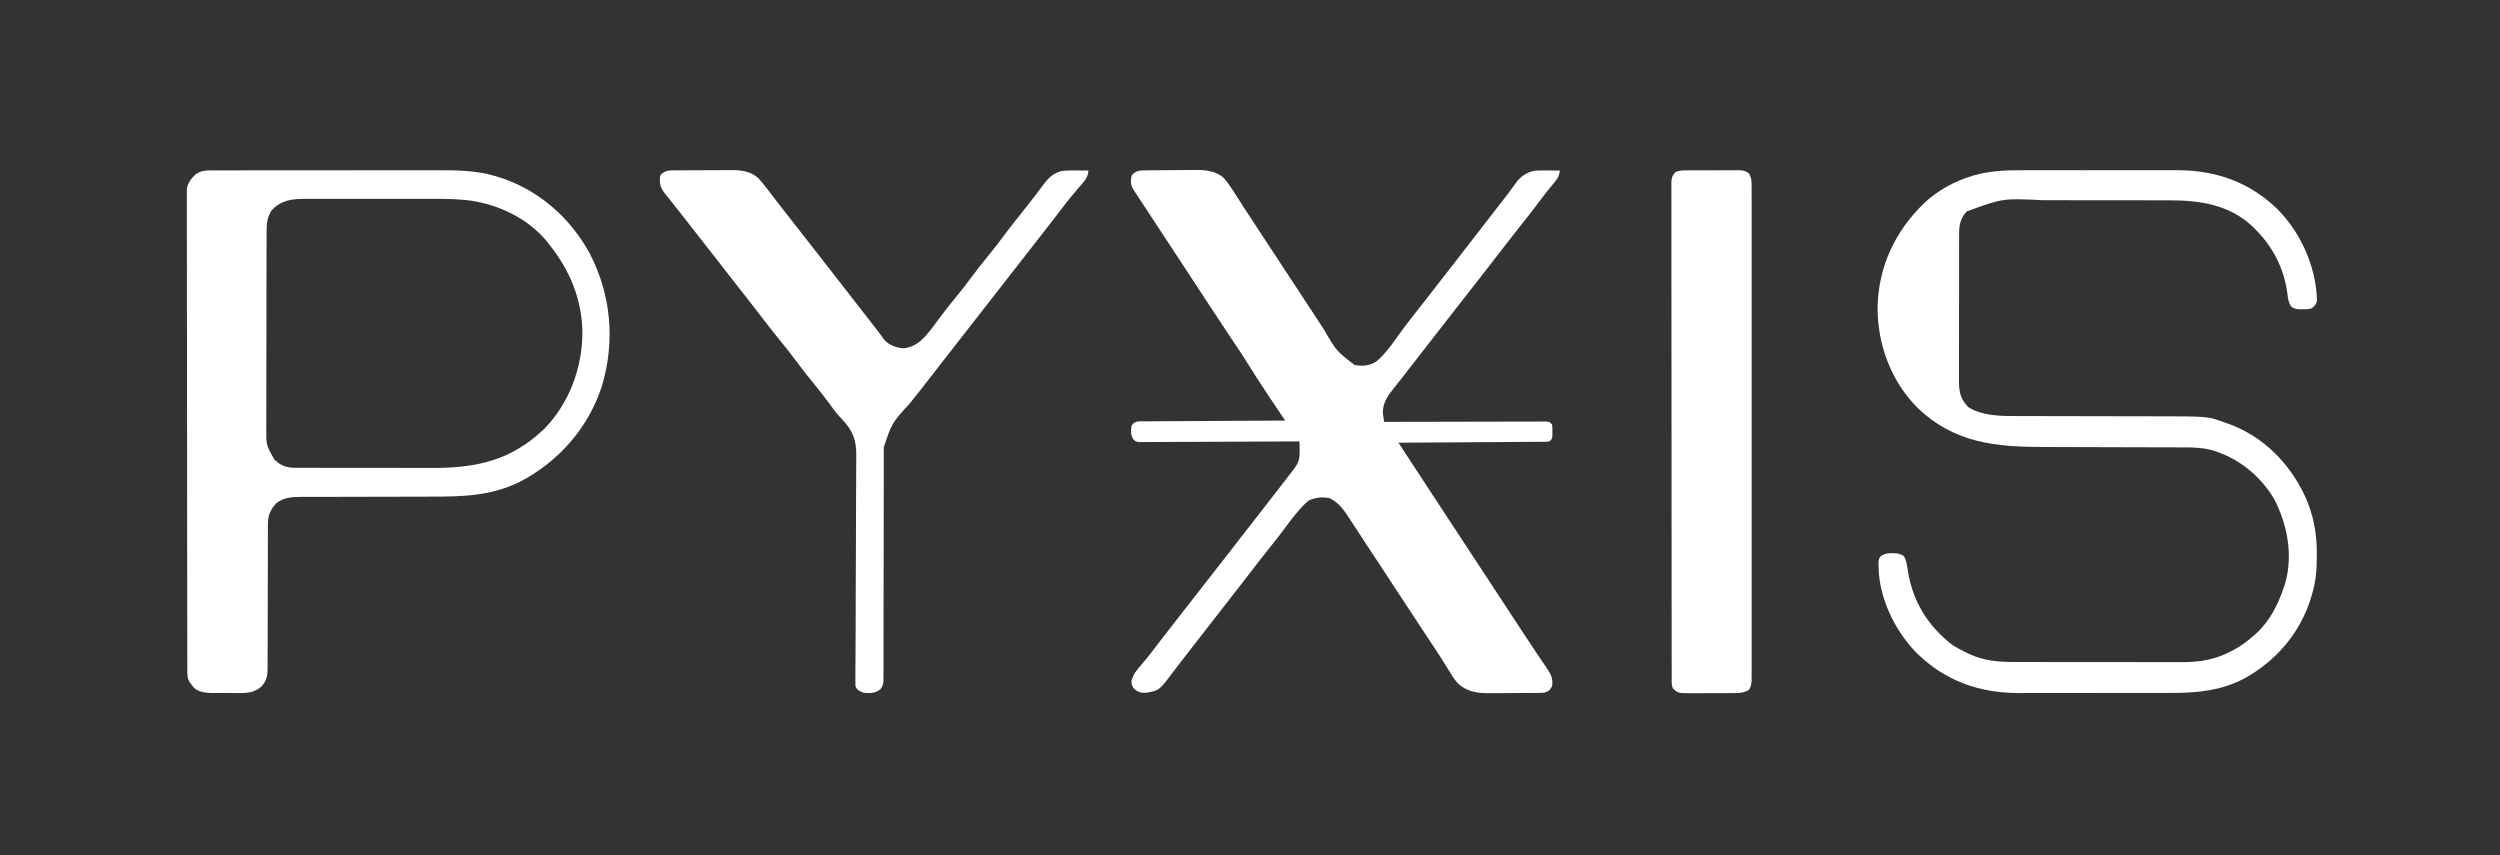 <svg xmlns="http://www.w3.org/2000/svg" width="1920" height="657"><rect width="100%" height="100%" fill="#333333" stroke="none"/><path d="M0 0 C1.029 -0.013 2.057 -0.026 3.117 -0.039 C4.786 -0.05 4.786 -0.05 6.488 -0.061 C7.636 -0.069 8.785 -0.077 9.968 -0.086 C12.403 -0.1 14.839 -0.11 17.274 -0.118 C20.977 -0.135 24.678 -0.179 28.381 -0.223 C30.75 -0.234 33.119 -0.242 35.488 -0.249 C37.135 -0.275 37.135 -0.275 38.816 -0.302 C46.371 -0.281 53.929 0.579 59.785 5.815 C61.337 7.52 62.65 9.276 63.953 11.177 C64.598 12.104 64.598 12.104 65.257 13.05 C66.673 15.153 68.035 17.285 69.39 19.427 C70.536 21.213 71.684 22.998 72.832 24.782 C73.476 25.786 74.121 26.789 74.785 27.823 C78.609 33.74 82.486 39.622 86.359 45.507 C87.845 47.765 89.331 50.024 90.816 52.283 C92.849 55.376 94.883 58.468 96.917 61.56 C100.814 67.486 104.709 73.414 108.604 79.342 C110.498 82.224 112.393 85.107 114.288 87.989 C118.765 94.799 123.239 101.611 127.701 108.431 C129.799 111.638 131.899 114.844 134 118.05 C134.997 119.572 135.993 121.095 136.988 122.619 C146.21 138.64 146.21 138.64 160.265 149.49 C166.31 150.616 171.727 150.148 177.058 146.767 C185.335 139.821 191.547 129.801 197.957 121.177 C201.567 116.334 205.305 111.596 209.051 106.857 C212.311 102.731 215.539 98.58 218.765 94.427 C219.354 93.669 219.943 92.911 220.55 92.131 C221.752 90.584 222.953 89.038 224.155 87.491 C227.086 83.719 230.02 79.948 232.953 76.177 C233.527 75.438 234.102 74.7 234.693 73.939 C237.659 70.126 240.626 66.313 243.594 62.501 C249.528 54.879 255.446 47.246 261.328 39.583 C265.117 34.657 268.936 29.755 272.766 24.86 C275.497 21.364 278.205 17.86 280.824 14.279 C281.262 13.687 281.699 13.095 282.15 12.486 C283.301 10.924 284.438 9.351 285.574 7.779 C289.48 3.507 294.089 0.74 299.953 0.177 C303.059 0.077 306.158 0.083 309.265 0.115 C310.101 0.119 310.937 0.124 311.799 0.128 C313.85 0.14 315.901 0.158 317.953 0.177 C317.433 4.544 316.011 6.705 313.14 9.99 C309.296 14.521 305.674 19.15 302.14 23.927 C297.651 29.971 293.033 35.888 288.309 41.749 C284.769 46.143 281.302 50.583 277.873 55.064 C274.339 59.682 270.775 64.276 267.203 68.865 C266.612 69.623 266.022 70.382 265.413 71.164 C264.202 72.719 262.991 74.274 261.781 75.829 C259.963 78.164 258.147 80.5 256.332 82.837 C250.617 90.193 244.891 97.539 239.129 104.859 C233.64 111.837 228.198 118.851 222.751 125.863 C220.4 128.888 218.048 131.913 215.695 134.937 C214.535 136.429 213.375 137.921 212.215 139.413 C208.63 144.023 205.04 148.63 201.446 153.234 C199.681 155.5 197.924 157.771 196.168 160.044 C194.192 162.598 192.191 165.124 190.144 167.622 C185.457 173.488 182.027 178.471 181.953 186.177 C182.272 188.512 182.604 190.846 182.953 193.177 C183.606 193.175 184.258 193.173 184.931 193.171 C200.796 193.127 216.661 193.094 232.525 193.073 C240.198 193.063 247.87 193.049 255.542 193.026 C262.227 193.006 268.912 192.993 275.598 192.989 C279.139 192.986 282.68 192.98 286.222 192.966 C290.17 192.949 294.119 192.949 298.068 192.95 C299.838 192.939 299.838 192.939 301.644 192.928 C302.716 192.931 303.787 192.934 304.891 192.936 C305.826 192.935 306.76 192.933 307.723 192.931 C309.953 193.177 309.953 193.177 311.953 195.177 C312.219 197.708 312.219 197.708 312.203 200.677 C312.208 201.657 312.213 202.636 312.219 203.646 C311.953 206.177 311.953 206.177 309.953 208.177 C307.895 208.439 307.895 208.439 305.309 208.455 C303.84 208.472 303.84 208.472 302.343 208.489 C301.265 208.491 300.188 208.494 299.077 208.496 C297.946 208.506 296.814 208.516 295.648 208.526 C291.893 208.557 288.138 208.574 284.383 208.591 C281.785 208.61 279.187 208.629 276.589 208.65 C270.441 208.696 264.293 208.733 258.144 208.766 C251.146 208.805 244.147 208.854 237.148 208.904 C222.75 209.008 208.351 209.097 193.953 209.177 C202.909 222.882 211.866 236.587 220.863 250.265 C223.282 253.942 225.699 257.62 228.117 261.298 C228.606 262.042 229.095 262.786 229.599 263.552 C234.596 271.154 239.587 278.759 244.578 286.365 C245.222 287.346 245.222 287.346 245.879 288.347 C248.039 291.64 250.2 294.932 252.36 298.225 C255.848 303.541 259.336 308.857 262.825 314.173 C264.572 316.834 266.319 319.496 268.065 322.158 C271.601 327.546 275.137 332.935 278.675 338.322 C279.126 339.01 279.578 339.699 280.044 340.408 C280.956 341.796 281.867 343.183 282.779 344.571 C285.007 347.964 287.233 351.358 289.454 354.755 C293.096 360.324 296.742 365.889 300.481 371.395 C301.575 373.007 302.662 374.624 303.748 376.241 C305.049 378.174 306.361 380.099 307.689 382.013 C311.011 386.982 312.885 390.155 311.953 396.177 C310.193 399.362 309.454 400.01 305.953 401.177 C304.298 401.279 302.64 401.325 300.982 401.338 C299.97 401.348 298.958 401.357 297.916 401.367 C296.822 401.371 295.728 401.376 294.601 401.38 C293.473 401.386 292.344 401.392 291.181 401.397 C288.789 401.407 286.397 401.413 284.004 401.417 C280.363 401.427 276.723 401.458 273.082 401.49 C270.755 401.496 268.428 401.501 266.101 401.505 C265.02 401.517 263.938 401.53 262.824 401.543 C253.867 401.516 246.272 400.24 239.557 393.962 C236.61 390.682 234.387 387.019 232.14 383.24 C227.825 376.125 223.318 369.173 218.686 362.263 C215.874 358.066 213.092 353.851 210.316 349.63 C209.832 348.894 209.348 348.158 208.849 347.4 C207.842 345.869 206.836 344.338 205.829 342.807 C204.215 340.35 202.599 337.894 200.984 335.438 C195.106 326.5 189.233 317.559 183.365 308.615 C179.58 302.847 175.788 297.083 171.993 291.321 C169.32 287.262 166.658 283.196 164.004 279.124 C162.358 276.601 160.705 274.085 159.049 271.569 C158.29 270.41 157.533 269.25 156.78 268.087 C152.364 261.272 148.621 255.511 141.203 251.802 C135.418 250.69 130.157 251.119 124.828 253.677 C117.714 259.863 112.245 267.345 106.662 274.882 C103.145 279.623 99.534 284.27 95.828 288.865 C91.78 293.885 87.793 298.941 83.873 304.064 C80.339 308.682 76.775 313.276 73.203 317.865 C72.314 319.007 72.314 319.007 71.406 320.172 C70.194 321.73 68.98 323.288 67.767 324.846 C64.828 328.622 61.89 332.4 58.953 336.177 C57.786 337.677 56.62 339.177 55.453 340.677 C54.875 341.42 54.298 342.162 53.703 342.927 C51.953 345.177 50.203 347.427 48.453 349.677 C47.875 350.42 47.297 351.163 46.702 351.928 C45.538 353.425 44.374 354.922 43.209 356.418 C39.654 360.989 36.101 365.56 32.549 370.133 C31.37 371.65 30.188 373.166 29.005 374.68 C26.273 378.177 23.563 381.685 20.91 385.243 C10.182 399.527 10.182 399.527 0.265 401.177 C-3.671 401.421 -5.967 400.79 -9.047 398.177 C-11.047 395.177 -11.047 395.177 -11.012 391.935 C-9.806 387.239 -7.734 384.66 -4.61 381.052 C-3.503 379.723 -2.398 378.394 -1.293 377.064 C-0.741 376.407 -0.189 375.75 0.379 375.073 C2.605 372.391 4.716 369.637 6.828 366.865 C7.643 365.799 8.458 364.734 9.273 363.669 C9.699 363.113 10.125 362.557 10.563 361.985 C13.262 358.475 15.983 354.983 18.703 351.49 C19.294 350.731 19.884 349.972 20.493 349.19 C21.703 347.635 22.914 346.08 24.125 344.525 C25.943 342.19 27.759 339.854 29.574 337.517 C35.289 330.161 41.015 322.815 46.777 315.495 C52.266 308.517 57.708 301.503 63.155 294.491 C66.086 290.719 69.019 286.948 71.953 283.177 C73.12 281.677 74.286 280.177 75.453 278.677 C82.453 269.677 82.453 269.677 84.204 267.426 C85.367 265.931 86.529 264.435 87.692 262.94 C90.668 259.113 93.646 255.288 96.629 251.466 C104.465 241.422 104.465 241.422 112.203 231.302 C112.889 230.397 113.574 229.492 114.281 228.56 C117.62 223.801 118.187 220.84 118.078 214.927 C118.06 213.664 118.042 212.4 118.023 211.099 C118 210.135 117.977 209.17 117.953 208.177 C116.983 208.183 116.983 208.183 115.993 208.188 C100.27 208.276 84.547 208.343 68.823 208.384 C61.219 208.405 53.616 208.433 46.012 208.479 C39.386 208.519 32.76 208.544 26.133 208.553 C22.624 208.559 19.114 208.571 15.605 208.6 C11.69 208.632 7.775 208.633 3.86 208.631 C2.109 208.653 2.109 208.653 0.322 208.675 C-1.274 208.666 -1.274 208.666 -2.903 208.658 C-3.829 208.662 -4.756 208.665 -5.71 208.669 C-8.047 208.177 -8.047 208.177 -9.844 206.274 C-11.875 202.734 -11.432 200.215 -11.047 196.177 C-9.465 193.96 -8.579 193.272 -5.882 192.792 C-5.037 192.788 -4.191 192.783 -3.321 192.778 C-2.349 192.766 -1.377 192.753 -0.376 192.74 C0.689 192.742 1.753 192.743 2.85 192.745 C3.972 192.734 5.094 192.724 6.25 192.714 C9.968 192.683 13.685 192.674 17.402 192.665 C19.976 192.648 22.55 192.63 25.124 192.611 C31.212 192.568 37.3 192.539 43.388 192.516 C50.319 192.489 57.25 192.445 64.181 192.399 C78.438 192.306 92.695 192.235 106.953 192.177 C106.339 191.261 105.725 190.345 105.092 189.402 C102.76 185.922 100.431 182.44 98.103 178.957 C97.105 177.465 96.106 175.974 95.107 174.483 C88.943 165.29 82.917 156.032 77.097 146.617 C74.065 141.723 70.859 136.949 67.64 132.177 C61.295 122.711 55.012 113.208 48.765 103.677 C48.324 103.004 47.883 102.332 47.429 101.638 C45.172 98.195 42.915 94.75 40.658 91.306 C36.695 85.256 32.725 79.21 28.757 73.163 C27.457 71.184 26.159 69.205 24.86 67.225 C20.794 61.029 16.727 54.833 12.657 48.639 C10.754 45.744 8.852 42.849 6.95 39.953 C6.052 38.585 5.153 37.218 4.253 35.851 C1.843 32.185 -0.561 28.516 -2.957 24.841 C-4.023 23.214 -5.1 21.596 -6.178 19.978 C-6.816 19.009 -7.453 18.039 -8.11 17.04 C-8.665 16.204 -9.221 15.368 -9.793 14.506 C-11.812 10.757 -11.791 8.343 -11.047 4.177 C-8.33 0.167 -4.535 0.049 0 0 Z " fill="#FFFFFF" transform="translate(880.047,130.823)"></path><path d="M0 0 C0.796 -0.002 1.592 -0.005 2.412 -0.007 C5.082 -0.013 7.752 -0.012 10.423 -0.012 C12.337 -0.015 14.251 -0.018 16.164 -0.022 C21.37 -0.031 26.575 -0.033 31.78 -0.034 C35.037 -0.034 38.295 -0.036 41.552 -0.039 C52.931 -0.048 64.311 -0.052 75.69 -0.052 C86.268 -0.051 96.845 -0.062 107.423 -0.077 C116.521 -0.09 125.62 -0.096 134.718 -0.095 C140.144 -0.095 145.57 -0.098 150.996 -0.108 C156.112 -0.118 161.228 -0.118 166.344 -0.111 C168.209 -0.11 170.074 -0.112 171.939 -0.118 C186.401 -0.162 201.171 0.148 215.154 4.259 C216.255 4.575 216.255 4.575 217.378 4.898 C247.995 14.18 273.206 36.149 288.237 64.15 C304.656 95.918 307.665 131.582 297.337 165.85 C286.997 197.809 264.14 223.671 234.543 239.078 C212.731 249.986 190.508 250.577 166.626 250.541 C162.801 250.539 158.976 250.557 155.15 250.573 C144.641 250.614 134.131 250.625 123.621 250.636 C113.951 250.647 104.281 250.664 94.611 250.704 C90.075 250.723 85.539 250.727 81.002 250.719 C78.181 250.718 75.36 250.729 72.538 250.743 C70.619 250.749 68.701 250.74 66.782 250.73 C59.523 250.782 52.999 251.001 47.131 255.782 C46.685 256.352 46.239 256.922 45.779 257.509 C45.318 258.073 44.857 258.638 44.381 259.22 C41.833 263.196 40.905 266.703 40.903 271.402 C40.898 272.444 40.892 273.485 40.887 274.558 C40.891 275.69 40.895 276.823 40.899 277.989 C40.894 279.79 40.894 279.79 40.888 281.627 C40.879 284.912 40.879 288.197 40.882 291.482 C40.881 294.926 40.866 298.369 40.851 301.812 C40.804 313.534 40.78 325.255 40.774 336.977 C40.77 343.456 40.752 349.934 40.719 356.412 C40.702 359.838 40.692 363.263 40.701 366.688 C40.709 370.509 40.691 374.328 40.669 378.149 C40.677 379.279 40.685 380.409 40.693 381.574 C40.628 387.75 40.305 391.444 36.154 396.134 C29.309 402.628 20.948 401.32 12.063 401.319 C9.794 401.321 7.525 401.339 5.256 401.358 C3.798 401.361 2.339 401.363 0.881 401.364 C-0.433 401.368 -1.747 401.372 -3.101 401.377 C-7.759 401.074 -12.161 400.557 -15.806 397.477 C-16.273 396.869 -16.74 396.261 -17.221 395.634 C-17.703 395.025 -18.185 394.417 -18.681 393.79 C-21.054 390.414 -20.973 388.092 -20.98 383.985 C-20.982 383.345 -20.984 382.705 -20.987 382.045 C-20.994 379.878 -20.993 377.712 -20.993 375.545 C-20.996 373.985 -21 372.424 -21.004 370.863 C-21.014 366.558 -21.018 362.253 -21.02 357.948 C-21.024 353.311 -21.034 348.674 -21.042 344.037 C-21.062 332.832 -21.072 321.626 -21.081 310.42 C-21.086 305.147 -21.091 299.874 -21.096 294.601 C-21.113 277.078 -21.128 259.556 -21.135 242.034 C-21.137 237.485 -21.139 232.935 -21.141 228.386 C-21.141 226.69 -21.141 226.69 -21.142 224.96 C-21.15 206.634 -21.176 188.309 -21.208 169.984 C-21.241 151.183 -21.259 132.382 -21.263 113.58 C-21.265 103.019 -21.273 92.458 -21.299 81.896 C-21.321 72.903 -21.329 63.91 -21.319 54.917 C-21.314 50.327 -21.316 45.737 -21.336 41.147 C-21.353 36.946 -21.352 32.746 -21.337 28.545 C-21.334 27.024 -21.339 25.503 -21.351 23.983 C-21.366 21.916 -21.356 19.852 -21.34 17.785 C-21.341 16.637 -21.342 15.489 -21.343 14.307 C-20.557 9.296 -18.003 6.205 -14.346 2.821 C-9.789 -0.254 -5.362 -0.011 0 0 Z M43.904 30.509 C40.504 35.609 39.903 40.323 39.887 46.369 C39.883 47.075 39.878 47.781 39.873 48.508 C39.861 50.862 39.862 53.215 39.864 55.569 C39.858 57.261 39.851 58.953 39.844 60.646 C39.826 65.235 39.821 69.823 39.82 74.412 C39.819 77.281 39.814 80.15 39.809 83.019 C39.79 93.033 39.782 103.047 39.784 113.06 C39.785 122.387 39.764 131.712 39.732 141.038 C39.706 149.053 39.696 157.068 39.697 165.082 C39.697 169.866 39.692 174.649 39.67 179.432 C39.651 183.932 39.651 188.431 39.665 192.931 C39.668 194.579 39.663 196.227 39.651 197.875 C39.535 210.951 39.535 210.951 45.901 222.157 C46.738 222.826 46.738 222.826 47.592 223.509 C48.148 223.97 48.703 224.432 49.276 224.907 C53.378 227.585 56.987 228.384 61.849 228.394 C62.986 228.401 64.122 228.409 65.293 228.416 C67.15 228.412 67.15 228.412 69.044 228.408 C70.356 228.413 71.667 228.419 73.018 228.424 C76.612 228.437 80.205 228.438 83.799 228.435 C86.81 228.434 89.821 228.439 92.832 228.444 C99.95 228.455 107.068 228.455 114.186 228.449 C121.492 228.443 128.798 228.456 136.105 228.477 C142.402 228.495 148.698 228.501 154.995 228.497 C158.745 228.496 162.494 228.498 166.244 228.512 C200.953 228.631 227.342 223.088 253.217 198.446 C272.594 178.523 282.619 150.985 282.455 123.373 C281.791 98.497 272.65 76.454 257.154 57.134 C256.614 56.427 256.074 55.721 255.518 54.993 C240.545 36.437 216.444 25.341 193.15 22.767 C181.589 21.64 169.955 21.842 158.352 21.865 C154.922 21.87 151.491 21.865 148.061 21.862 C142.318 21.859 136.574 21.863 130.83 21.873 C124.21 21.884 117.59 21.88 110.97 21.869 C105.248 21.86 99.526 21.859 93.804 21.864 C90.403 21.867 87.001 21.868 83.6 21.861 C79.817 21.856 76.034 21.864 72.252 21.875 C70.584 21.869 70.584 21.869 68.883 21.863 C59.001 21.916 51.042 22.975 43.904 30.509 Z " fill="#FFFFFF" transform="translate(164.846,130.866)"></path><path d="M0 0 C1.416 -0.003 2.833 -0.006 4.249 -0.011 C8.046 -0.02 11.844 -0.016 15.641 -0.01 C19.646 -0.005 23.651 -0.01 27.656 -0.013 C34.377 -0.016 41.097 -0.012 47.818 -0.002 C55.55 0.009 63.281 0.005 71.013 -0.006 C77.693 -0.015 84.373 -0.016 91.053 -0.011 C95.024 -0.008 98.995 -0.007 102.967 -0.014 C106.703 -0.02 110.44 -0.015 114.176 -0.004 C116.173 -0 118.171 -0.006 120.168 -0.012 C149.448 0.122 175.182 9.406 196.32 30.009 C214.413 48.334 225.76 74.13 226.594 99.849 C225.957 103.176 224.868 104.29 222.133 106.259 C219.039 106.79 219.039 106.79 215.633 106.759 C214.509 106.769 213.385 106.779 212.227 106.79 C209.133 106.259 209.133 106.259 206.812 104.743 C204.514 101.344 204.211 97.988 203.758 94.009 C201.051 74.983 192.776 58.926 179.133 45.259 C178.521 44.635 177.908 44.011 177.277 43.368 C159.474 26.514 136.93 23.105 113.47 23.114 C112.135 23.111 110.799 23.107 109.464 23.103 C105.869 23.095 102.274 23.092 98.678 23.092 C96.422 23.091 94.167 23.089 91.911 23.086 C84.015 23.077 76.118 23.073 68.222 23.073 C60.905 23.074 53.588 23.064 46.272 23.048 C39.953 23.035 33.635 23.029 27.317 23.03 C23.56 23.03 19.803 23.027 16.045 23.017 C-14.569 21.467 -14.569 21.467 -42.43 31.634 C-48.509 38.181 -48.303 44.315 -48.271 52.838 C-48.282 54.737 -48.282 54.737 -48.292 56.674 C-48.31 60.135 -48.309 63.595 -48.303 67.056 C-48.3 69.951 -48.306 72.846 -48.312 75.741 C-48.326 82.575 -48.325 89.408 -48.313 96.241 C-48.302 103.277 -48.316 110.312 -48.343 117.348 C-48.365 123.401 -48.371 129.454 -48.366 135.507 C-48.362 139.117 -48.365 142.726 -48.382 146.336 C-48.4 150.364 -48.386 154.392 -48.369 158.42 C-48.383 160.201 -48.383 160.201 -48.398 162.017 C-48.324 170.34 -47.202 175.924 -41.117 182.009 C-30.943 188.45 -17.049 188.847 -5.459 188.773 C-3.997 188.778 -2.534 188.786 -1.072 188.795 C2.042 188.81 5.156 188.813 8.269 188.806 C13.211 188.795 18.153 188.813 23.094 188.834 C30.922 188.864 38.749 188.876 46.577 188.879 C60.571 188.886 74.566 188.915 88.56 188.964 C93.455 188.981 98.35 188.986 103.244 188.983 C142.746 188.973 142.746 188.973 156.383 193.946 C157.127 194.208 157.872 194.47 158.639 194.74 C185.325 204.461 205.324 224.757 217.344 250.2 C223.855 264.593 226.516 278.741 226.445 294.509 C226.44 295.794 226.435 297.078 226.43 298.402 C226.319 307.406 225.711 315.589 223.133 324.259 C222.792 325.478 222.452 326.698 222.102 327.954 C213.841 355.137 195.377 376.864 170.484 390.477 C153.136 399.538 135.23 401.411 115.919 401.404 C114.525 401.407 113.13 401.41 111.736 401.414 C107.98 401.423 104.223 401.425 100.467 401.426 C98.11 401.427 95.754 401.429 93.398 401.432 C85.151 401.441 76.905 401.445 68.658 401.444 C61.014 401.443 53.37 401.454 45.726 401.47 C39.128 401.483 32.53 401.488 25.932 401.488 C22.007 401.487 18.082 401.49 14.156 401.501 C10.459 401.511 6.761 401.51 3.063 401.503 C1.089 401.502 -0.886 401.51 -2.86 401.519 C-32.945 401.415 -58.727 392.239 -80.492 371.134 C-97.416 354.09 -109.779 328.823 -110.117 304.571 C-110.143 303.454 -110.169 302.336 -110.195 301.185 C-109.867 298.259 -109.867 298.259 -108.461 296.407 C-104.667 293.674 -100.396 294.02 -95.867 294.259 C-91.406 295.448 -91.406 295.448 -89.812 297.845 C-88.504 301.187 -88.079 304.605 -87.555 308.134 C-83.718 331.33 -72.39 349.696 -54.012 364.157 C-50.281 366.651 -46.47 368.693 -42.43 370.634 C-41.762 370.956 -41.095 371.278 -40.408 371.609 C-29.254 376.663 -18.242 377.704 -6.147 377.663 C-4.603 377.669 -3.059 377.676 -1.515 377.684 C2.644 377.701 6.803 377.7 10.962 377.695 C14.451 377.692 17.939 377.698 21.428 377.704 C29.667 377.718 37.907 377.716 46.146 377.705 C54.609 377.693 63.071 377.707 71.534 377.734 C78.834 377.756 86.133 377.763 93.433 377.757 C97.778 377.754 102.123 377.756 106.467 377.773 C110.558 377.789 114.648 377.785 118.738 377.766 C120.226 377.762 121.715 377.765 123.204 377.776 C136.34 377.862 148.718 375.726 160.445 369.509 C161.109 369.166 161.773 368.823 162.457 368.47 C168.252 365.381 173.285 361.694 178.133 357.259 C178.815 356.668 179.497 356.078 180.199 355.47 C190.534 345.964 196.719 333.374 201.133 320.259 C201.473 319.26 201.813 318.261 202.164 317.231 C208.311 295.574 203.852 271.867 193.574 252.29 C182.622 234.011 165.388 220.366 144.809 214.69 C137.626 212.935 130.643 212.831 123.287 212.858 C121.836 212.852 120.386 212.845 118.935 212.837 C115.835 212.822 112.735 212.816 109.635 212.818 C104.714 212.82 99.794 212.8 94.873 212.777 C85.304 212.737 75.735 212.718 66.166 212.701 C54.008 212.679 41.851 212.645 29.693 212.594 C25.612 212.577 21.53 212.565 17.449 212.564 C-20.244 212.548 -52.169 209.598 -80.492 182.134 C-100.632 161.851 -110.986 133.639 -110.898 105.274 C-110.212 73.746 -97.389 46.711 -74.828 24.978 C-64.638 15.449 -51.704 8.394 -38.367 4.384 C-37.741 4.193 -37.114 4.002 -36.469 3.805 C-24.575 0.512 -12.265 -0.039 0 0 Z " fill="#FFFFFF" transform="translate(1552.867,130.741)"></path><path d="M0 0 C1.452 -0.01 1.452 -0.01 2.933 -0.019 C4.499 -0.021 4.499 -0.021 6.096 -0.023 C7.17 -0.026 8.244 -0.029 9.35 -0.033 C11.622 -0.038 13.894 -0.04 16.167 -0.04 C19.645 -0.042 23.123 -0.06 26.602 -0.079 C28.808 -0.082 31.015 -0.084 33.221 -0.085 C34.784 -0.096 34.784 -0.096 36.378 -0.107 C37.834 -0.102 37.834 -0.102 39.32 -0.098 C40.173 -0.099 41.025 -0.101 41.904 -0.102 C44.517 0.176 46.051 0.669 48.225 2.145 C50.507 5.611 50.475 8.617 50.477 12.701 C50.481 13.692 50.481 13.692 50.485 14.702 C50.493 16.924 50.486 19.145 50.479 21.367 C50.481 22.972 50.484 24.578 50.488 26.183 C50.497 30.601 50.492 35.02 50.486 39.438 C50.482 44.2 50.489 48.962 50.494 53.725 C50.503 63.057 50.501 72.389 50.495 81.721 C50.491 89.303 50.49 96.885 50.492 104.468 C50.493 105.546 50.493 106.624 50.493 107.734 C50.494 109.924 50.495 112.113 50.495 114.303 C50.501 134.849 50.494 155.395 50.484 175.941 C50.475 193.582 50.476 211.223 50.486 228.865 C50.496 249.336 50.501 269.807 50.494 290.278 C50.494 292.459 50.493 294.641 50.492 296.823 C50.492 297.896 50.492 298.97 50.492 300.076 C50.49 307.652 50.493 315.228 50.497 322.803 C50.503 332.032 50.502 341.261 50.491 350.489 C50.486 355.201 50.484 359.912 50.49 364.623 C50.496 368.932 50.493 373.241 50.482 377.55 C50.48 379.113 50.481 380.676 50.486 382.238 C50.492 384.355 50.486 386.472 50.477 388.589 C50.476 389.767 50.476 390.945 50.476 392.159 C50.23 395.08 49.856 396.736 48.225 399.145 C44.892 400.917 42.072 401.399 38.33 401.42 C37.386 401.429 36.441 401.439 35.468 401.449 C34.46 401.448 33.451 401.447 32.412 401.446 C31.366 401.45 30.319 401.455 29.241 401.459 C27.032 401.465 24.823 401.465 22.615 401.461 C19.237 401.458 15.86 401.481 12.483 401.507 C10.334 401.509 8.186 401.51 6.037 401.509 C5.029 401.518 4.02 401.527 2.981 401.536 C-5.851 401.478 -5.851 401.478 -9.775 398.145 C-11.188 395.32 -10.903 392.965 -10.907 389.804 C-10.909 389.143 -10.911 388.481 -10.913 387.8 C-10.918 385.563 -10.917 383.325 -10.916 381.088 C-10.918 379.476 -10.921 377.864 -10.925 376.253 C-10.933 371.807 -10.934 367.361 -10.935 362.915 C-10.937 358.127 -10.945 353.339 -10.951 348.551 C-10.965 338.074 -10.971 327.597 -10.975 317.12 C-10.978 310.583 -10.982 304.045 -10.987 297.508 C-10.999 279.421 -11.009 261.335 -11.013 243.248 C-11.013 242.09 -11.013 240.932 -11.013 239.738 C-11.014 238.577 -11.014 237.416 -11.014 236.22 C-11.014 233.867 -11.015 231.514 -11.015 229.161 C-11.016 227.994 -11.016 226.827 -11.016 225.624 C-11.02 206.703 -11.037 187.781 -11.061 168.86 C-11.084 149.451 -11.097 130.041 -11.098 110.632 C-11.099 99.728 -11.105 88.823 -11.123 77.919 C-11.138 68.635 -11.143 59.351 -11.135 50.068 C-11.131 45.328 -11.132 40.589 -11.146 35.849 C-11.159 31.514 -11.158 27.179 -11.146 22.844 C-11.144 21.272 -11.147 19.7 -11.155 18.128 C-11.166 15.998 -11.159 13.868 -11.147 11.738 C-11.148 10.553 -11.148 9.368 -11.149 8.147 C-10.737 4.841 -10.122 3.473 -7.775 1.145 C-4.876 0.179 -3.015 0.013 0 0 Z " fill="#FFFFFF" transform="translate(1294.775,130.855)"></path><path d="M0 0 C1.112 -0.01 2.224 -0.019 3.369 -0.029 C4.573 -0.033 5.776 -0.038 7.015 -0.042 C8.875 -0.051 8.875 -0.051 10.771 -0.059 C13.399 -0.069 16.027 -0.075 18.655 -0.079 C21.338 -0.083 24.02 -0.097 26.703 -0.12 C30.578 -0.151 34.452 -0.161 38.328 -0.167 C39.519 -0.179 40.71 -0.192 41.937 -0.204 C50.16 -0.183 57.714 0.267 64.007 6.036 C68.422 10.877 72.299 16.187 76.242 21.414 C78.4 24.253 80.61 27.05 82.82 29.849 C87.092 35.269 91.336 40.711 95.57 46.161 C99.722 51.506 103.883 56.843 108.07 62.161 C114.003 69.698 119.887 77.272 125.771 84.847 C128.703 88.619 131.636 92.39 134.57 96.161 C135.727 97.649 136.885 99.138 138.042 100.626 C138.619 101.367 139.195 102.108 139.789 102.872 C143.965 108.24 148.14 113.609 152.316 118.978 C153.111 119.994 153.111 119.994 153.923 121.031 C155.09 122.541 156.241 124.065 157.379 125.598 C158.282 126.801 158.282 126.801 159.203 128.028 C159.742 128.758 160.281 129.487 160.836 130.239 C164.686 134.508 169.986 136.296 175.632 136.661 C185.524 135.405 190.523 129.72 196.57 122.161 C199.032 118.958 201.446 115.719 203.846 112.469 C207.459 107.587 211.21 102.849 215.07 98.161 C219.377 92.924 223.536 87.611 227.57 82.161 C231.604 76.711 235.764 71.398 240.07 66.161 C244.922 60.258 249.565 54.235 254.116 48.097 C258.029 42.838 262.085 37.71 266.2 32.608 C269.478 28.538 272.703 24.433 275.882 20.286 C276.293 19.754 276.703 19.221 277.126 18.672 C278.95 16.301 280.746 13.917 282.5 11.493 C286.502 6.042 289.976 2.434 296.699 0.571 C300.767 -0.01 304.779 0.057 308.882 0.099 C309.718 0.103 310.554 0.108 311.416 0.112 C313.467 0.124 315.518 0.142 317.57 0.161 C317.035 3.895 316.213 6.053 313.761 8.911 C312.896 9.937 312.896 9.937 312.013 10.983 C311.392 11.702 310.772 12.421 310.132 13.161 C308.84 14.692 307.55 16.225 306.261 17.759 C305.627 18.51 304.993 19.262 304.34 20.037 C300.725 24.375 297.345 28.891 293.927 33.386 C291.247 36.891 288.531 40.368 285.82 43.849 C284.621 45.389 283.421 46.929 282.222 48.47 C281.62 49.243 281.018 50.016 280.397 50.813 C278.58 53.148 276.764 55.484 274.949 57.821 C269.234 65.177 263.508 72.523 257.746 79.843 C251.653 87.589 245.616 95.378 239.57 103.161 C232.649 112.071 225.724 120.978 218.746 129.843 C215.067 134.52 211.41 139.213 207.757 143.911 C206.876 145.045 206.876 145.045 205.977 146.201 C202.978 150.06 199.981 153.92 196.988 157.782 C191.524 164.826 186.04 171.846 180.445 178.786 C166.419 194.205 166.419 194.205 160.318 212.746 C160.315 213.526 160.312 214.305 160.309 215.109 C160.302 217.73 160.308 220.35 160.314 222.971 C160.312 224.847 160.308 226.723 160.303 228.599 C160.295 232.642 160.293 236.685 160.295 240.728 C160.298 247.119 160.284 253.509 160.266 259.9 C160.219 278.073 160.195 296.247 160.189 314.42 C160.185 324.454 160.167 334.488 160.134 344.521 C160.114 350.877 160.111 357.232 160.122 363.588 C160.125 367.539 160.111 371.49 160.092 375.441 C160.087 377.276 160.088 379.111 160.097 380.946 C160.108 383.448 160.095 385.948 160.075 388.449 C160.084 389.179 160.094 389.908 160.103 390.66 C160.051 394.089 159.815 395.85 157.663 398.581 C153.467 401.749 149.694 401.674 144.57 401.161 C140.029 399.08 140.029 399.08 138.57 396.161 C138.49 393.665 138.472 391.197 138.499 388.701 C138.503 387.923 138.508 387.144 138.512 386.342 C138.522 384.63 138.534 382.917 138.548 381.205 C138.579 377.443 138.599 373.681 138.62 369.919 C138.632 367.891 138.644 365.864 138.657 363.836 C138.703 356.375 138.728 348.913 138.741 341.452 C138.744 339.828 138.744 339.828 138.746 338.171 C138.754 333.7 138.76 329.23 138.766 324.76 C138.782 312.079 138.82 299.398 138.923 286.717 C139.004 276.647 139.04 266.579 139.021 256.509 C139.013 251.183 139.028 245.86 139.099 240.534 C139.165 235.512 139.169 230.493 139.128 225.47 C139.124 223.638 139.141 221.806 139.183 219.975 C139.46 207.195 136.757 200.114 127.945 190.757 C127.385 190.174 126.824 189.592 126.247 188.991 C123.426 185.913 121.016 182.54 118.57 179.161 C114.536 173.711 110.376 168.398 106.07 163.161 C101.763 157.924 97.604 152.611 93.57 147.161 C88.97 140.949 84.183 134.923 79.282 128.946 C74.721 123.374 70.325 117.695 65.957 111.97 C63.2 108.374 60.415 104.8 57.632 101.224 C57.032 100.452 56.431 99.68 55.812 98.884 C51.807 93.741 47.786 88.611 43.754 83.49 C39.4 77.955 35.081 72.394 30.761 66.833 C27.211 62.265 23.649 57.707 20.07 53.161 C14.722 46.362 9.382 39.557 4.097 32.708 C1.768 29.69 -0.596 26.706 -2.989 23.739 C-4.095 22.339 -5.2 20.938 -6.305 19.536 C-6.823 18.91 -7.341 18.283 -7.875 17.638 C-11.48 13.003 -12.074 10.019 -11.43 4.161 C-8.626 0.022 -4.658 0.032 0 0 Z " fill="#FFFFFF" transform="translate(518.43,130.839)"></path></svg>